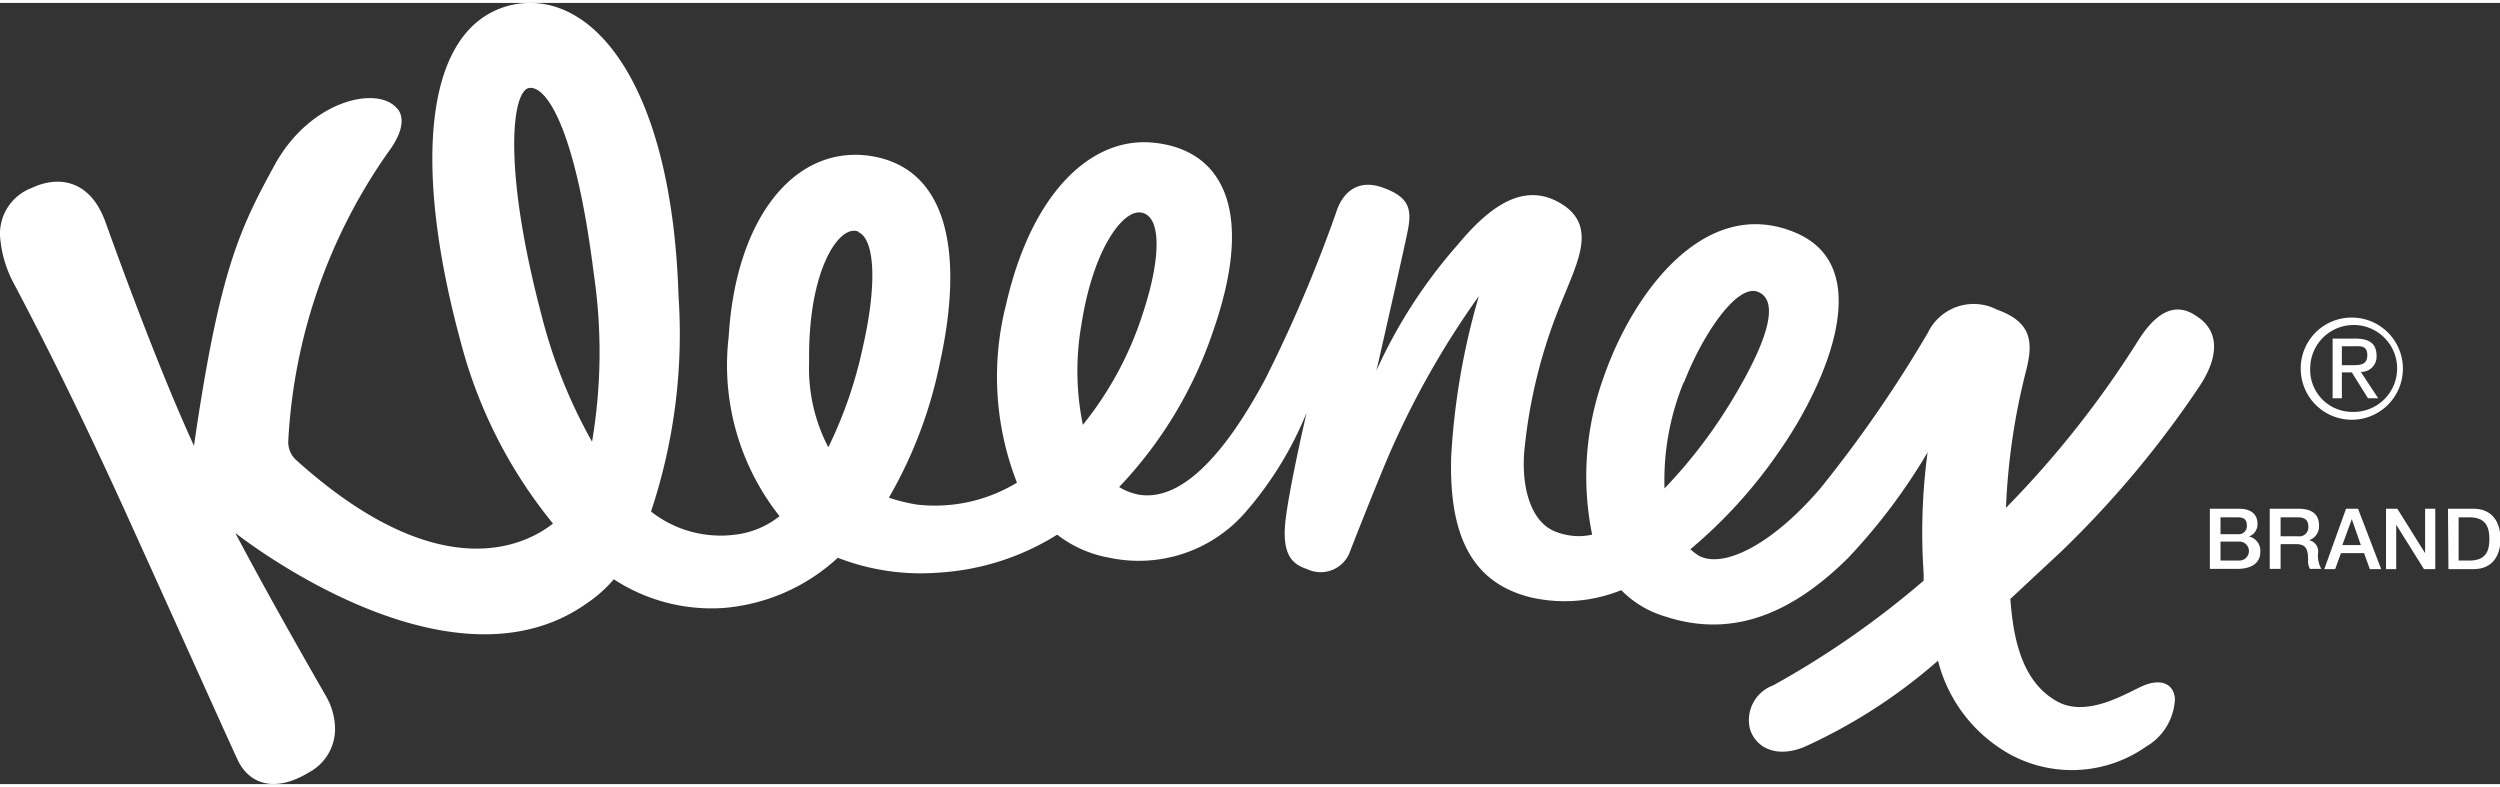 <?xml version="1.0" encoding="UTF-8"?> <svg xmlns="http://www.w3.org/2000/svg" width="108" height="34" viewBox="0 0 108.14 33.79"><rect x="0" y="0" width="108.14" height="33.79" fill="#333333" stroke="none"/> <g data-name="Layer 2" fill="#fff"> <path d="M23.42 13.49c-1.71-6.49-1.25-9.68-.54-9.81s2 1.61 2.8 8a23.22 23.22 0 0 1-.07 7.3 22.25 22.25 0 0 1-2.19-5.49M37.1 9.9c.75.28.85 2.26.22 5a18.64 18.64 0 0 1-1.49 4.32 7.38 7.38 0 0 1-.83-3.7c-.06-4 1.33-6 2.15-5.62m9.63 4c.49-3.14 1.69-4.81 2.47-4.84 1 0 1 1.88.21 4.29a14.88 14.88 0 0 1-2.62 4.9 11.66 11.66 0 0 1-.06-4.35m26.07 2.5c.74-1.93 2.26-4.29 3.2-3.9s.41 2.13-1.11 4.65A21.63 21.63 0 0 1 72 21a11.19 11.19 0 0 1 .82-4.57M.6 12.14c1.4 2.64 3 5.86 4.85 9.93S9.93 32 10.27 32.72c.49 1.07 1.61 1.47 3.1.56a2.13 2.13 0 0 0 1.12-2 2.89 2.89 0 0 0-.38-1.28c-.48-.84-2.34-4.06-3.93-7.07 1.09.84 9.59 7.1 15.26 3a5.64 5.64 0 0 0 1.11-1 7.72 7.72 0 0 0 4.76 1.24A8.27 8.27 0 0 0 36.24 24a9.93 9.93 0 0 0 4.4.64A10.87 10.87 0 0 0 45.73 23 5.12 5.12 0 0 0 48 24a6.11 6.11 0 0 0 5.82-1.91 15.31 15.31 0 0 0 2.7-4.37s-.7 3-.9 4.55.24 2 .92 2.22a1.35 1.35 0 0 0 1.86-.77c.27-.71 1.15-2.91 1.57-3.91a37.5 37.5 0 0 1 4-7.13 30.71 30.71 0 0 0-1.2 7c-.07 3 .66 5.39 3.52 6.05a6.54 6.54 0 0 0 3.84-.33A4.37 4.37 0 0 0 72 26.53c3 1 5.58-.19 7.93-2.51a25.45 25.45 0 0 0 3.45-4.58 26 26 0 0 0-.17 5.25v.3a38.75 38.75 0 0 1-6.51 4.53 1.6 1.6 0 0 0-1 1.9c.27.83 1.17 1.24 2.33.77a23.4 23.4 0 0 0 5.8-3.74 6.43 6.43 0 0 0 2.58 3.72 5.59 5.59 0 0 0 6.42 0 2.51 2.51 0 0 0 1.25-2.08c-.07-.7-.67-.85-1.36-.56s-2.44 1.43-3.76.67c-1.48-.84-1.87-2.64-2-4.42l2.21-2.06a43.52 43.52 0 0 0 6-7.18c1-1.55.62-2.51-.17-3-1-.69-1.82 0-2.47 1a42.83 42.83 0 0 1-5.76 7.3 28.58 28.58 0 0 1 .87-5.93c.3-1.18.29-2.09-1.25-2.64a2.2 2.2 0 0 0-3 1A55.19 55.19 0 0 1 78.74 21c-2.1 2.45-4.17 3.45-5.22 2.93a2.2 2.2 0 0 1-.4-.3A21 21 0 0 0 77 19.34c1.71-2.44 4.38-7.85.65-9.41-3.91-1.63-7 2.62-8.25 6.17a12.61 12.61 0 0 0-.53 6.9 2.69 2.69 0 0 1-1.63-.15c-.95-.39-1.43-1.74-1.31-3.4a22.38 22.38 0 0 1 1.66-6.62c.67-1.68 1.54-3.27-.17-4.21-1.55-.86-3 .2-4.34 1.81a21.84 21.84 0 0 0-3.54 5.47s1.17-5.12 1.36-6.08 0-1.45-1.11-1.84-1.75.28-2 1.1a61.24 61.24 0 0 1-3.06 7.19c-1.56 2.91-3.48 5.33-5.47 5a2.51 2.51 0 0 1-.85-.33 18.2 18.2 0 0 0 4.08-6.79c1.87-5.39.25-7.86-2.66-8.11-2.62-.23-5.2 2.14-6.31 7a12.59 12.59 0 0 0 .47 7.71 6.83 6.83 0 0 1-4.32.95 7.49 7.49 0 0 1-1.22-.3 19.3 19.3 0 0 0 2.2-5.8c1.08-4.89.32-8.56-3.13-9-3.22-.38-5.7 2.78-6 7.84a10.52 10.52 0 0 0 2.2 7.76 3.76 3.76 0 0 1-1.92.8 4.87 4.87 0 0 1-3.64-1 24.3 24.3 0 0 0 1.19-9.33C29.05 3.15 25.4-.76 22 .12c-3.71 1-4.12 7-2.08 14.51a20.65 20.65 0 0 0 4 7.89c-1 .79-4.72 3-11.09-2.73a1.05 1.05 0 0 1-.36-.86 23.87 23.87 0 0 1 4.34-12.5c1-1.35.36-1.87.36-1.87-.84-1-3.75-.36-5.29 2.45s-2.4 4.63-3.49 12.15l-.17-.38C6.66 15.31 5 10.69 4.58 9.53 3.92 7.63 2.52 7.46 1.38 8A2.12 2.12 0 0 0 0 10.06a5.12 5.12 0 0 0 .6 2.08M96.05 24.12h.82a.41.41 0 1 0 0-.82h-.82zm0-1.14h.75a.35.35 0 0 0 .39-.37c0-.27-.13-.36-.39-.36h-.75zm-.46-1.1h1.28c.47 0 .78.22.78.65a.56.56 0 0 1-.37.55.63.63 0 0 1 .49.68c0 .4-.29.72-1 .72h-1.18zM98.65 23.07h.75a.39.39 0 0 0 .45-.42c0-.33-.22-.4-.46-.4h-.74zm-.47-1.19h1.26c.58 0 .87.26.87.7a.63.63 0 0 1-.43.66.49.49 0 0 1 .39.55 1.18 1.18 0 0 0 .14.69h-.49a.64.64 0 0 1-.08-.38c0-.48-.1-.69-.52-.69h-.67v1.07h-.47zM101.32 23.45h.8l-.39-1.12zm.16-1.57h.52l1 2.61h-.49l-.25-.69h-1l-.25.69h-.47zM103.21 21.88h.49l1.2 1.92v-1.92h.44v2.61h-.49l-1.2-1.92v1.92h-.44zM106.35 24.12h.46c.72 0 .87-.41.87-.93s-.15-.94-.87-.94h-.46zm-.46-2.24H107c.81 0 1.16.59 1.16 1.31s-.35 1.3-1.16 1.3h-1.09zM101.3 15.67h.42c.35 0 .68 0 .68-.43s-.29-.39-.57-.39h-.53zm-.4-1.15h1c.61 0 .9.24.9.74a.66.66 0 0 1-.68.7l.75 1.14h-.44l-.7-1.12h-.43v1.12h-.4zm.86 3.17a1.88 1.88 0 1 0-1.83-1.89 1.82 1.82 0 0 0 1.83 1.89m0-4.08a2.21 2.21 0 1 1-2.24 2.19 2.2 2.2 0 0 1 2.24-2.19"></path> </g> </svg> 